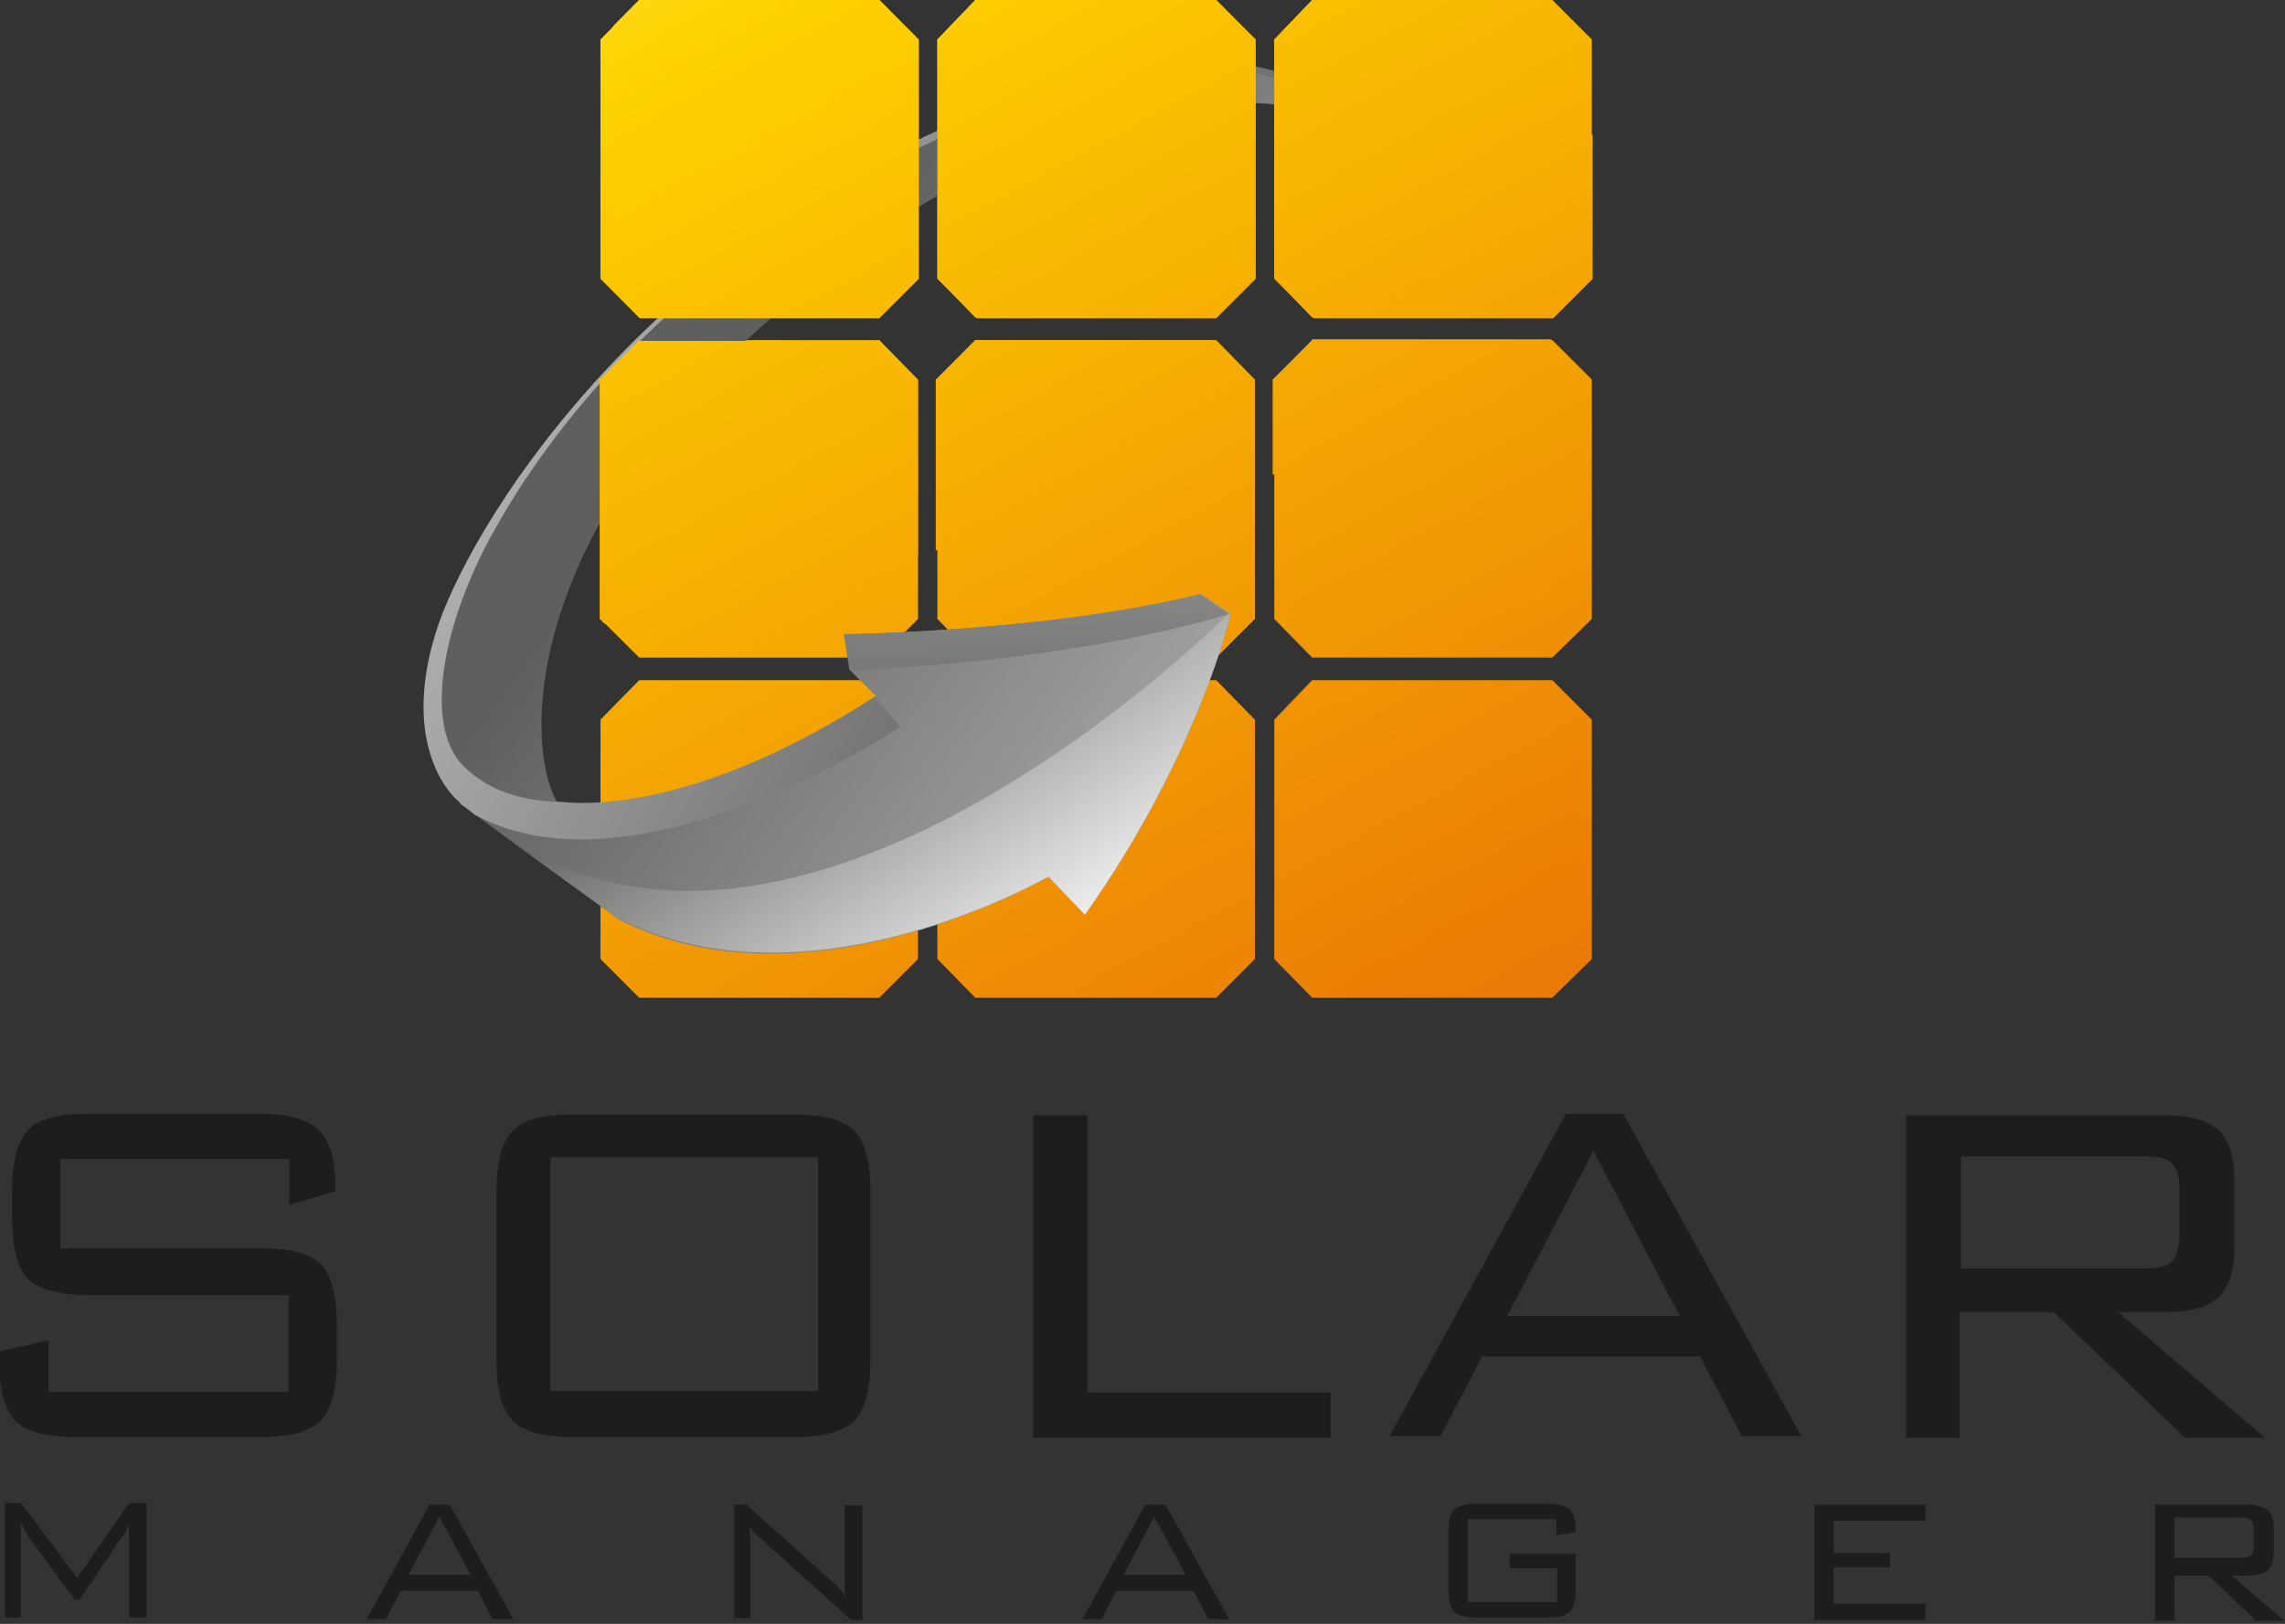 <?xml version="1.0" encoding="UTF-8"?>
<svg id="Ebene_1" xmlns="http://www.w3.org/2000/svg" version="1.1" xmlns:xlink="http://www.w3.org/1999/xlink" viewBox="0 0 283.5 201.5">
  <rect x="0" y="0" width="283.5" height="201.5" fill="#333333" stroke="none"/>
  <!-- Generator: Adobe Illustrator 29.7.1, SVG Export Plug-In . SVG Version: 2.1.1 Build 8)  -->
  <defs>
    <style>
      .st0 {
        fill: url(#Unbenannter_Verlauf_145);
      }

      .st1 {
        fill: url(#Unbenannter_Verlauf_146);
      }

      .st2 {
        fill: url(#Unbenannter_Verlauf_133);
      }

      .st3 {
        fill: url(#Unbenannter_Verlauf_131);
      }

      .st4 {
        fill: url(#Unbenannter_Verlauf_147);
      }

      .st5 {
        fill: url(#Unbenannter_Verlauf_142);
      }

      .st6 {
        fill: #1d1e1b;
      }

      .st7 {
        fill: url(#Unbenannter_Verlauf_148);
      }

      .st8 {
        fill: url(#Unbenannter_Verlauf_14);
      }

      .st9 {
        fill: url(#Unbenannter_Verlauf_144);
      }

      .st10 {
        fill: url(#Unbenannter_Verlauf_143);
      }

      .st11 {
        fill: url(#Unbenannter_Verlauf_149);
      }

      .st12 {
        fill: url(#Unbenannter_Verlauf_13);
      }

      .st13 {
        fill: url(#Unbenannter_Verlauf_141);
      }

      .st14 {
        fill: url(#Unbenannter_Verlauf_132);
      }
    </style>
    <linearGradient id="Unbenannter_Verlauf_14" data-name="Unbenannter Verlauf 14" x1="47.8" y1="352.3" x2="173.2" y2="120.1" gradientTransform="translate(0 286) scale(1 -1)" gradientUnits="userSpaceOnUse">
      <stop offset="0" stop-color="#fff"/>
      <stop offset=".3" stop-color="#ffd400"/>
      <stop offset="1" stop-color="#e66807"/>
    </linearGradient>
    <linearGradient id="Unbenannter_Verlauf_141" data-name="Unbenannter Verlauf 14" x1="80.2" y1="369.7" x2="205.5" y2="137.6" xlink:href="#Unbenannter_Verlauf_14"/>
    <linearGradient id="Unbenannter_Verlauf_142" data-name="Unbenannter Verlauf 14" x1="112.5" y1="387.2" x2="237.9" y2="155" xlink:href="#Unbenannter_Verlauf_14"/>
    <linearGradient id="Unbenannter_Verlauf_143" data-name="Unbenannter Verlauf 14" x1="30.2" y1="342.7" x2="155.5" y2="110.6" xlink:href="#Unbenannter_Verlauf_14"/>
    <linearGradient id="Unbenannter_Verlauf_144" data-name="Unbenannter Verlauf 14" x1="62.5" y1="360.2" x2="187.9" y2="128" xlink:href="#Unbenannter_Verlauf_14"/>
    <linearGradient id="Unbenannter_Verlauf_145" data-name="Unbenannter Verlauf 14" x1="94.9" y1="377.7" x2="220.2" y2="145.5" xlink:href="#Unbenannter_Verlauf_14"/>
    <linearGradient id="Unbenannter_Verlauf_146" data-name="Unbenannter Verlauf 14" x1="12.5" y1="333.2" x2="137.9" y2="101" xlink:href="#Unbenannter_Verlauf_14"/>
    <linearGradient id="Unbenannter_Verlauf_147" data-name="Unbenannter Verlauf 14" x1="44.9" y1="350.7" x2="170.2" y2="118.5" xlink:href="#Unbenannter_Verlauf_14"/>
    <linearGradient id="Unbenannter_Verlauf_148" data-name="Unbenannter Verlauf 14" x1="77.2" y1="368.1" x2="202.6" y2="136" xlink:href="#Unbenannter_Verlauf_14"/>
    <linearGradient id="Unbenannter_Verlauf_13" data-name="Unbenannter Verlauf 13" x1="-3760.7" y1="1171.7" x2="-3587.7" y2="1046.8" gradientTransform="translate(-3511.6 -1016.1) rotate(-180) scale(1 -1)" gradientUnits="userSpaceOnUse">
      <stop offset=".2" stop-color="#ebebeb"/>
      <stop offset=".9" stop-color="#5f605e"/>
    </linearGradient>
    <linearGradient id="Unbenannter_Verlauf_131" data-name="Unbenannter Verlauf 13" x1="-3643" y1="978.6" x2="-3639.3" y2="1135.1" xlink:href="#Unbenannter_Verlauf_13"/>
    <linearGradient id="Unbenannter_Verlauf_132" data-name="Unbenannter Verlauf 13" x1="-3493.7" y1="1005.5" x2="-3674.3" y2="1098.8" xlink:href="#Unbenannter_Verlauf_13"/>
    <linearGradient id="Unbenannter_Verlauf_133" data-name="Unbenannter Verlauf 13" x1="-3645.9" y1="1145.4" x2="-3607.5" y2="1089" xlink:href="#Unbenannter_Verlauf_13"/>
    <linearGradient id="Unbenannter_Verlauf_149" data-name="Unbenannter Verlauf 14" x1="68.8" y1="363.6" x2="194.2" y2="131.5" xlink:href="#Unbenannter_Verlauf_14"/>
  </defs>
  <g id="Layer_7">
    <g>
      <path class="st6" d="M35.8,143.8H7.5v11.1h25.1c3.6,0,6,.7,7.2,2,1.3,1.3,2,3.8,2,7.4v4.5c0,3.6-.7,6.1-2,7.5-1.3,1.3-3.8,2-7.4,2H9.3c-3.6,0-6.1-.7-7.4-2-1.3-1.4-2-3.8-2-7.5v-1.1l6.1-1.4v6.4h29.8v-12H10.9c-3.6,0-6.1-.7-7.4-2-1.3-1.3-2-3.8-2-7.5v-3.5c0-3.6.7-6.1,2-7.5,1.3-1.4,3.8-2,7.4-2h21.2c3.6,0,6,.7,7.4,2s2.1,3.6,2.1,6.8v.8l-5.7,1.7v-5.7Z"/>
      <path class="st6" d="M61.6,147.8c0-3.6.7-6.1,2-7.5s3.8-2,7.4-2h27.6c3.6,0,6.1.7,7.4,2,1.3,1.4,2,3.8,2,7.5v21c0,3.6-.7,6.1-2,7.5-1.3,1.3-3.8,2-7.4,2h-27.6c-3.6,0-6.1-.7-7.4-2-1.3-1.4-2-3.8-2-7.5v-21ZM68.3,172.6h33.2v-29h-33.2v29Z"/>
      <path class="st6" d="M128.2,178.2v-39.8h6.7v34.4h30.2v5.6h-36.9Z"/>
      <path class="st6" d="M172.4,178.2l21.9-40h7.1l22.1,40h-7.4l-5.2-9.9h-27l-5.2,9.9h-6.4ZM186.9,163.3h21.5l-10.7-20.5-10.7,20.5Z"/>
      <path class="st6" d="M236.5,178.2v-39.8h32.2c3.1,0,5.2.6,6.5,1.8s2,3.2,2,6v8.9c0,2.6-.7,4.7-2,5.9-1.4,1.3-3.5,1.8-6.5,1.8h-5.9l18.2,15.6h-9.9l-16.3-15.6h-11.7v15.6h-6.7ZM266.1,143.5h-22.8v13.9h22.8c1.7,0,2.8-.3,3.3-.8s1-1.7,1-3.2v-5.9c0-1.5-.3-2.5-1-3.2-.6-.6-1.7-.8-3.3-.8Z"/>
    </g>
  </g>
  <g id="Layer_6">
    <g>
      <polygon class="st8" points="79.3 0 74.5 4.9 74.5 34.5 79.3 39.4 109.1 39.4 113.9 34.5 113.9 4.9 109.1 0 79.3 0"/>
      <polygon class="st13" points="121 0 116.3 4.9 116.3 34.5 121 39.4 150.9 39.4 155.7 34.5 155.7 4.9 150.9 0 121 0"/>
      <polygon class="st5" points="162.8 0 158.1 4.9 158.1 34.5 162.8 39.4 192.6 39.4 197.5 34.5 197.5 4.9 192.6 0 162.8 0"/>
      <polygon class="st10" points="79.3 42.2 74.5 47.1 74.5 76.8 79.3 81.6 109.1 81.6 113.9 76.8 113.9 47.1 109.1 42.2 79.3 42.2"/>
      <polygon class="st9" points="121 42.2 116.3 47.1 116.3 76.8 121 81.6 150.9 81.6 155.7 76.8 155.7 47.1 150.9 42.2 121 42.2"/>
      <polygon class="st0" points="162.8 42.2 158.1 47.1 158.1 76.8 162.8 81.6 192.6 81.6 197.5 76.8 197.5 47.1 192.6 42.2 162.8 42.2"/>
      <polygon class="st1" points="79.3 84.4 74.5 89.3 74.5 119 79.3 123.8 109.1 123.8 113.9 119 113.9 89.3 109.1 84.4 79.3 84.4"/>
      <polygon class="st4" points="121 84.4 116.3 89.3 116.3 119 121 123.8 150.9 123.8 155.7 119 155.7 89.3 150.9 84.4 121 84.4"/>
      <polygon class="st7" points="162.8 84.4 158.1 89.3 158.1 119 162.8 123.8 192.6 123.8 197.5 119 197.5 89.3 192.6 84.4 162.8 84.4"/>
    </g>
  </g>
  <g id="Layer_5">
    <g>
      <path class="st6" d="M2.5,189c0,.3,0,.6.1.8v10.9H.6v-14.2h2l7,9.3,6.4-9.3h2.2v14.2h-2.2v-11.7c-.1.4-.3.7-.4,1s-.3.4-.4.6l-5.3,7.9h-.6l-5.7-7.7h0c-.4-.7-.7-1.3-1-1.8Z"/>
      <path class="st6" d="M45.5,200.9l7.8-14.2h2.5l7.9,14.2h-2.6l-1.8-3.5h-9.6l-1.8,3.5h-2.4ZM50.7,195.4h7.7l-3.9-7.2-3.8,7.2Z"/>
      <path class="st6" d="M91.1,200.9v-14.2h1.5l10.7,9.6c.3.3.6.4.8.8.3.3.6.7.8,1-.1-.4-.1-1-.1-1.4v-9.9h2.2v14.2h-1.4l-11-9.9s-.1-.1-.3-.3c-.6-.4-1-1-1.3-1.4,0,.4.1.8.1,1.4v10h-2.2Z"/>
      <path class="st6" d="M134.3,200.9l7.8-14.2h2.5l7.9,14.2h-2.6l-1.8-3.5h-9.6l-1.8,3.5h-2.4ZM139.4,195.4h7.7l-3.9-7.2-3.8,7.2Z"/>
      <path class="st6" d="M193.2,188.5h-11.1v10.3h11.1v-4.2h-5.9v-1.8h8.2v4.6c0,1.3-.3,2.2-.7,2.6-.4.4-1.4.7-2.6.7h-9.2c-1.3,0-2.2-.3-2.6-.7-.4-.4-.7-1.4-.7-2.6v-7.5c0-1.3.3-2.2.7-2.6.4-.4,1.4-.7,2.6-.7h9.2c1.3,0,2.2.3,2.6.7.4.4.7,1.3.7,2.5v.3l-2.4.4v-2Z"/>
      <path class="st6" d="M225.1,200.9v-14.2h13.8v2h-11.4v4h7v1.8h-7v4.5h11.4v2h-13.8Z"/>
      <path class="st6" d="M267.4,200.9v-14.2h11.6c1.1,0,1.8.3,2.4.7.4.4.7,1.1.7,2.1v3.2c0,1-.3,1.7-.7,2.1s-1.3.7-2.4.7h-2.1l6.5,5.6h-3.5l-5.9-5.6h-4.2v5.6h-2.5ZM278,188.3h-8.2v5h8.2c.6,0,1-.1,1.3-.3.3-.3.3-.6.3-1.1v-2.1c0-.6-.1-1-.3-1.1-.3-.3-.7-.4-1.3-.4Z"/>
    </g>
  </g>
  <g id="Layer_3">
    <g>
      <path class="st12" d="M152.7,76.2s-4,17.6-18.1,37.3l-4.5-4.7s-29.8,17.3-53.3,5.3c0,0-17.3-12.5-19.5-14.3-2.2-1.8-6.8-8.2-3.1-20.8S79.1,31.2,122.6,13.8c43.2-17.3,50.8,7.8,51.4,10.6,0,0-5.3-11.3-18.1-11.6-12.8-.3-34.4,3.1-62.4,28.6-28.1,25.5-28.6,50.6-24.4,58.1,0,0,15,3.1,39.6-13.1l-3.2-3.2-.7-4.5s25.4-.3,44.2-5l3.8,2.5Z"/>
      <path class="st3" d="M148.9,73.7c-18.8,4.7-44.2,5-44.2,5l.7,4.5c27.7-1.3,43.3-5.9,47.1-7l-3.6-2.5Z"/>
      <path class="st14" d="M57.1,99.7c.3.3,1,.7,1.8,1.4,20.2,10.9,52.8-10.9,52.8-10.9l-3.1-3.8c-21.5,13.9-35.5,13.5-38.9,13.1-2.9,0-8.9-.6-12.7-5-4.6-5.7-1.5-18.8,4.9-29.7,7.7-13.5,21.9-29.8,42.9-41.6,33.8-18.9,47.6-15.2,55.3-13,5.9,1.7,10.6,7.7,12.4,10.4-3.5-7.2-15.2-21-50.1-7-43.5,17.4-64.6,52.5-68.4,65.1-3.8,12.5.8,19.1,3.1,20.9Z"/>
      <path class="st2" d="M130.1,108.8l4.5,4.7c13.1-18.5,17.6-35.1,18-37.2v-.3c-.1,0-52.1,52.7-89.8,27.9,5.9,4.3,13.8,10,13.8,10,23.8,12.1,53.6-5.2,53.6-5.2Z"/>
    </g>
  </g>
  <g id="Layer_2">
    <path class="st11" d="M79.3,0l-3.1,3.1-1.7,2.8v28.7l4.9,4.9h29.7l4.9-4.9V4.9L109.1,0h-29.8ZM79.3,42.2l-4.9,4.9v29.7l.6.6,38.9-8.6v-21.6l-4.9-4.9h-29.7ZM188.7,2.2l-4.7-2.2h-21.2l-4.7,4.9v29.7l4.9,4.9h29.7l4.9-4.9v-17.8l-8.8-14.5ZM162.8,42.2l-4.9,4.9v11.8l39.4-8.8v-3.1l-4.9-4.9h-29.7ZM121,0l-4.7,4.9v29.7l4.9,4.9h29.7l4.9-4.9V4.9L150.9,0h-29.8ZM121,42.2l-4.9,4.9v21.2l39.4-8.8v-12.4l-4.9-4.9h-29.7Z"/>
  </g>
</svg>